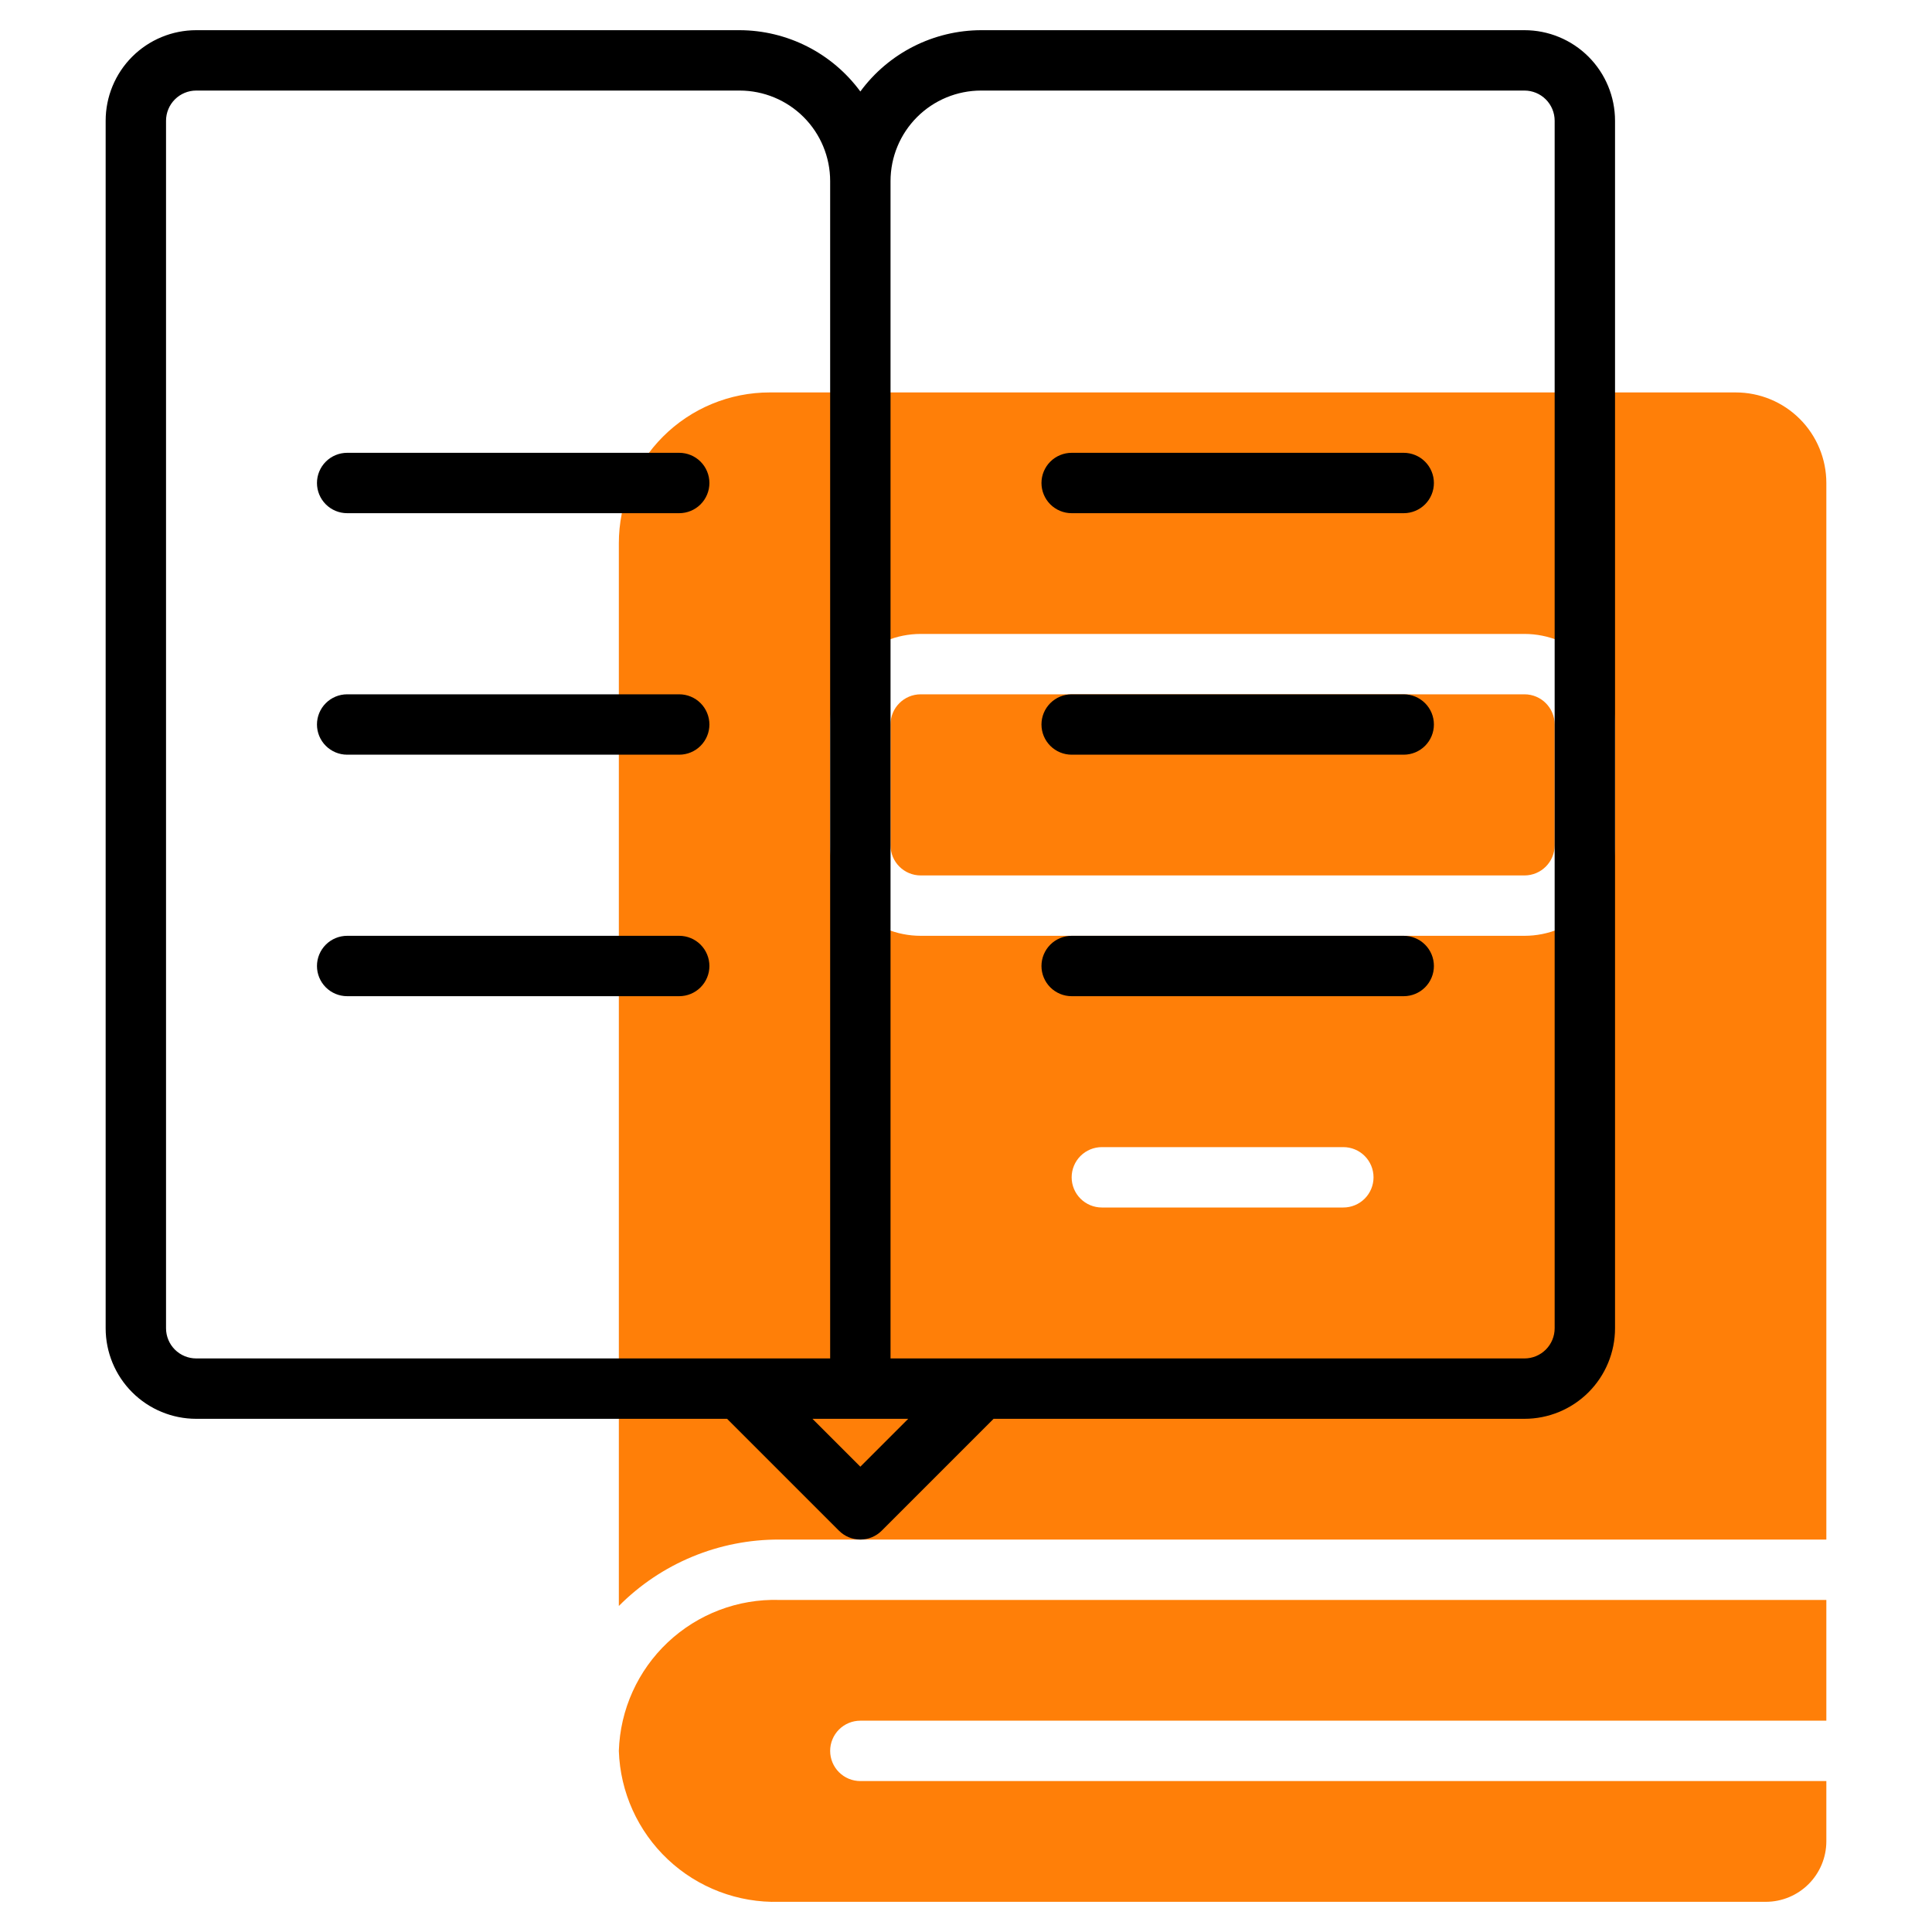 <?xml version="1.0" encoding="UTF-8"?> <svg xmlns="http://www.w3.org/2000/svg" width="512" height="512" viewBox="0 0 512 512" fill="none"> <path d="M404 184H244C239.582 184 236 187.582 236 192V224C236 228.418 239.582 232 244 232H404C408.418 232 412 228.418 412 224V192C412 187.582 408.418 184 404 184Z" fill="#FF7F08"></path> <path d="M460 104H204C198.746 103.995 193.542 105.026 188.686 107.034C183.831 109.042 179.419 111.989 175.704 115.704C171.989 119.419 169.042 123.831 167.034 128.686C165.026 133.542 163.995 138.746 164 144V425.6C169.567 419.995 176.194 415.553 183.493 412.531C190.793 409.51 198.62 407.97 206.52 408H484V128C484 121.635 481.471 115.53 476.971 111.029C472.47 106.529 466.365 104 460 104V104ZM284 312C284 309.878 284.843 307.843 286.343 306.343C287.843 304.843 289.878 304 292 304H356C358.122 304 360.157 304.843 361.657 306.343C363.157 307.843 364 309.878 364 312C364 314.122 363.157 316.157 361.657 317.657C360.157 319.157 358.122 320 356 320H292C289.878 320 287.843 319.157 286.343 317.657C284.843 316.157 284 314.122 284 312ZM428 224C428 230.365 425.471 236.47 420.971 240.971C416.47 245.471 410.365 248 404 248H244C237.635 248 231.53 245.471 227.029 240.971C222.529 236.47 220 230.365 220 224V192C220 185.635 222.529 179.53 227.029 175.029C231.53 170.529 237.635 168 244 168H404C410.365 168 416.47 170.529 420.971 175.029C425.471 179.53 428 185.635 428 192V224Z" fill="#FF7F08"></path> <path d="M164 464C164.357 474.935 169.032 485.283 177.001 492.78C184.97 500.276 195.584 504.311 206.52 504H468C472.24 503.987 476.302 502.298 479.3 499.3C482.298 496.302 483.987 492.24 484 488V472H228C225.878 472 223.843 471.157 222.343 469.657C220.843 468.157 220 466.122 220 464C220 461.878 220.843 459.843 222.343 458.343C223.843 456.843 225.878 456 228 456H484V424H206.52C195.581 423.681 184.963 427.713 176.992 435.211C169.021 442.709 164.349 453.062 164 464V464Z" fill="#FF7F08"></path> <path d="M404 8H260C253.767 8.017 247.625 9.497 242.068 12.318C236.51 15.14 231.692 19.226 228 24.248C224.308 19.226 219.49 15.14 213.932 12.318C208.375 9.497 202.233 8.017 196 8H52C45.635 8 39.53 10.529 35.029 15.029C30.529 19.53 28 25.635 28 32V352C28 358.365 30.529 364.47 35.029 368.971C39.53 373.471 45.635 376 52 376H192.688L222.344 405.656C223.844 407.156 225.879 407.998 228 407.998C230.121 407.998 232.156 407.156 233.656 405.656L263.312 376H404C410.365 376 416.47 373.471 420.971 368.971C425.471 364.47 428 358.365 428 352V32C428 25.635 425.471 19.53 420.971 15.029C416.47 10.529 410.365 8 404 8V8ZM44 352V32C44 29.878 44.843 27.843 46.343 26.343C47.843 24.843 49.878 24 52 24H196C202.365 24 208.47 26.529 212.971 31.029C217.471 35.53 220 41.635 220 48V360H52C49.878 360 47.843 359.157 46.343 357.657C44.843 356.157 44 354.122 44 352ZM228 388.688L215.312 376H240.688L228 388.688ZM412 352C412 354.122 411.157 356.157 409.657 357.657C408.157 359.157 406.122 360 404 360H236V48C236 41.635 238.529 35.53 243.029 31.029C247.53 26.529 253.635 24 260 24H404C406.122 24 408.157 24.843 409.657 26.343C411.157 27.843 412 29.878 412 32V352Z" fill="black"></path> <path d="M180 120H92C89.878 120 87.843 120.843 86.343 122.343C84.843 123.843 84 125.878 84 128C84 130.122 84.843 132.157 86.343 133.657C87.843 135.157 89.878 136 92 136H180C182.122 136 184.157 135.157 185.657 133.657C187.157 132.157 188 130.122 188 128C188 125.878 187.157 123.843 185.657 122.343C184.157 120.843 182.122 120 180 120Z" fill="black"></path> <path d="M180 184H92C89.878 184 87.843 184.843 86.343 186.343C84.843 187.843 84 189.878 84 192C84 194.122 84.843 196.157 86.343 197.657C87.843 199.157 89.878 200 92 200H180C182.122 200 184.157 199.157 185.657 197.657C187.157 196.157 188 194.122 188 192C188 189.878 187.157 187.843 185.657 186.343C184.157 184.843 182.122 184 180 184Z" fill="black"></path> <path d="M180 248H92C89.878 248 87.843 248.843 86.343 250.343C84.843 251.843 84 253.878 84 256C84 258.122 84.843 260.157 86.343 261.657C87.843 263.157 89.878 264 92 264H180C182.122 264 184.157 263.157 185.657 261.657C187.157 260.157 188 258.122 188 256C188 253.878 187.157 251.843 185.657 250.343C184.157 248.843 182.122 248 180 248Z" fill="black"></path> <path d="M372 120H284C281.878 120 279.843 120.843 278.343 122.343C276.843 123.843 276 125.878 276 128C276 130.122 276.843 132.157 278.343 133.657C279.843 135.157 281.878 136 284 136H372C374.122 136 376.157 135.157 377.657 133.657C379.157 132.157 380 130.122 380 128C380 125.878 379.157 123.843 377.657 122.343C376.157 120.843 374.122 120 372 120Z" fill="black"></path> <path d="M372 184H284C281.878 184 279.843 184.843 278.343 186.343C276.843 187.843 276 189.878 276 192C276 194.122 276.843 196.157 278.343 197.657C279.843 199.157 281.878 200 284 200H372C374.122 200 376.157 199.157 377.657 197.657C379.157 196.157 380 194.122 380 192C380 189.878 379.157 187.843 377.657 186.343C376.157 184.843 374.122 184 372 184Z" fill="black"></path> <path d="M372 248H284C281.878 248 279.843 248.843 278.343 250.343C276.843 251.843 276 253.878 276 256C276 258.122 276.843 260.157 278.343 261.657C279.843 263.157 281.878 264 284 264H372C374.122 264 376.157 263.157 377.657 261.657C379.157 260.157 380 258.122 380 256C380 253.878 379.157 251.843 377.657 250.343C376.157 248.843 374.122 248 372 248Z" fill="black"></path> </svg> 